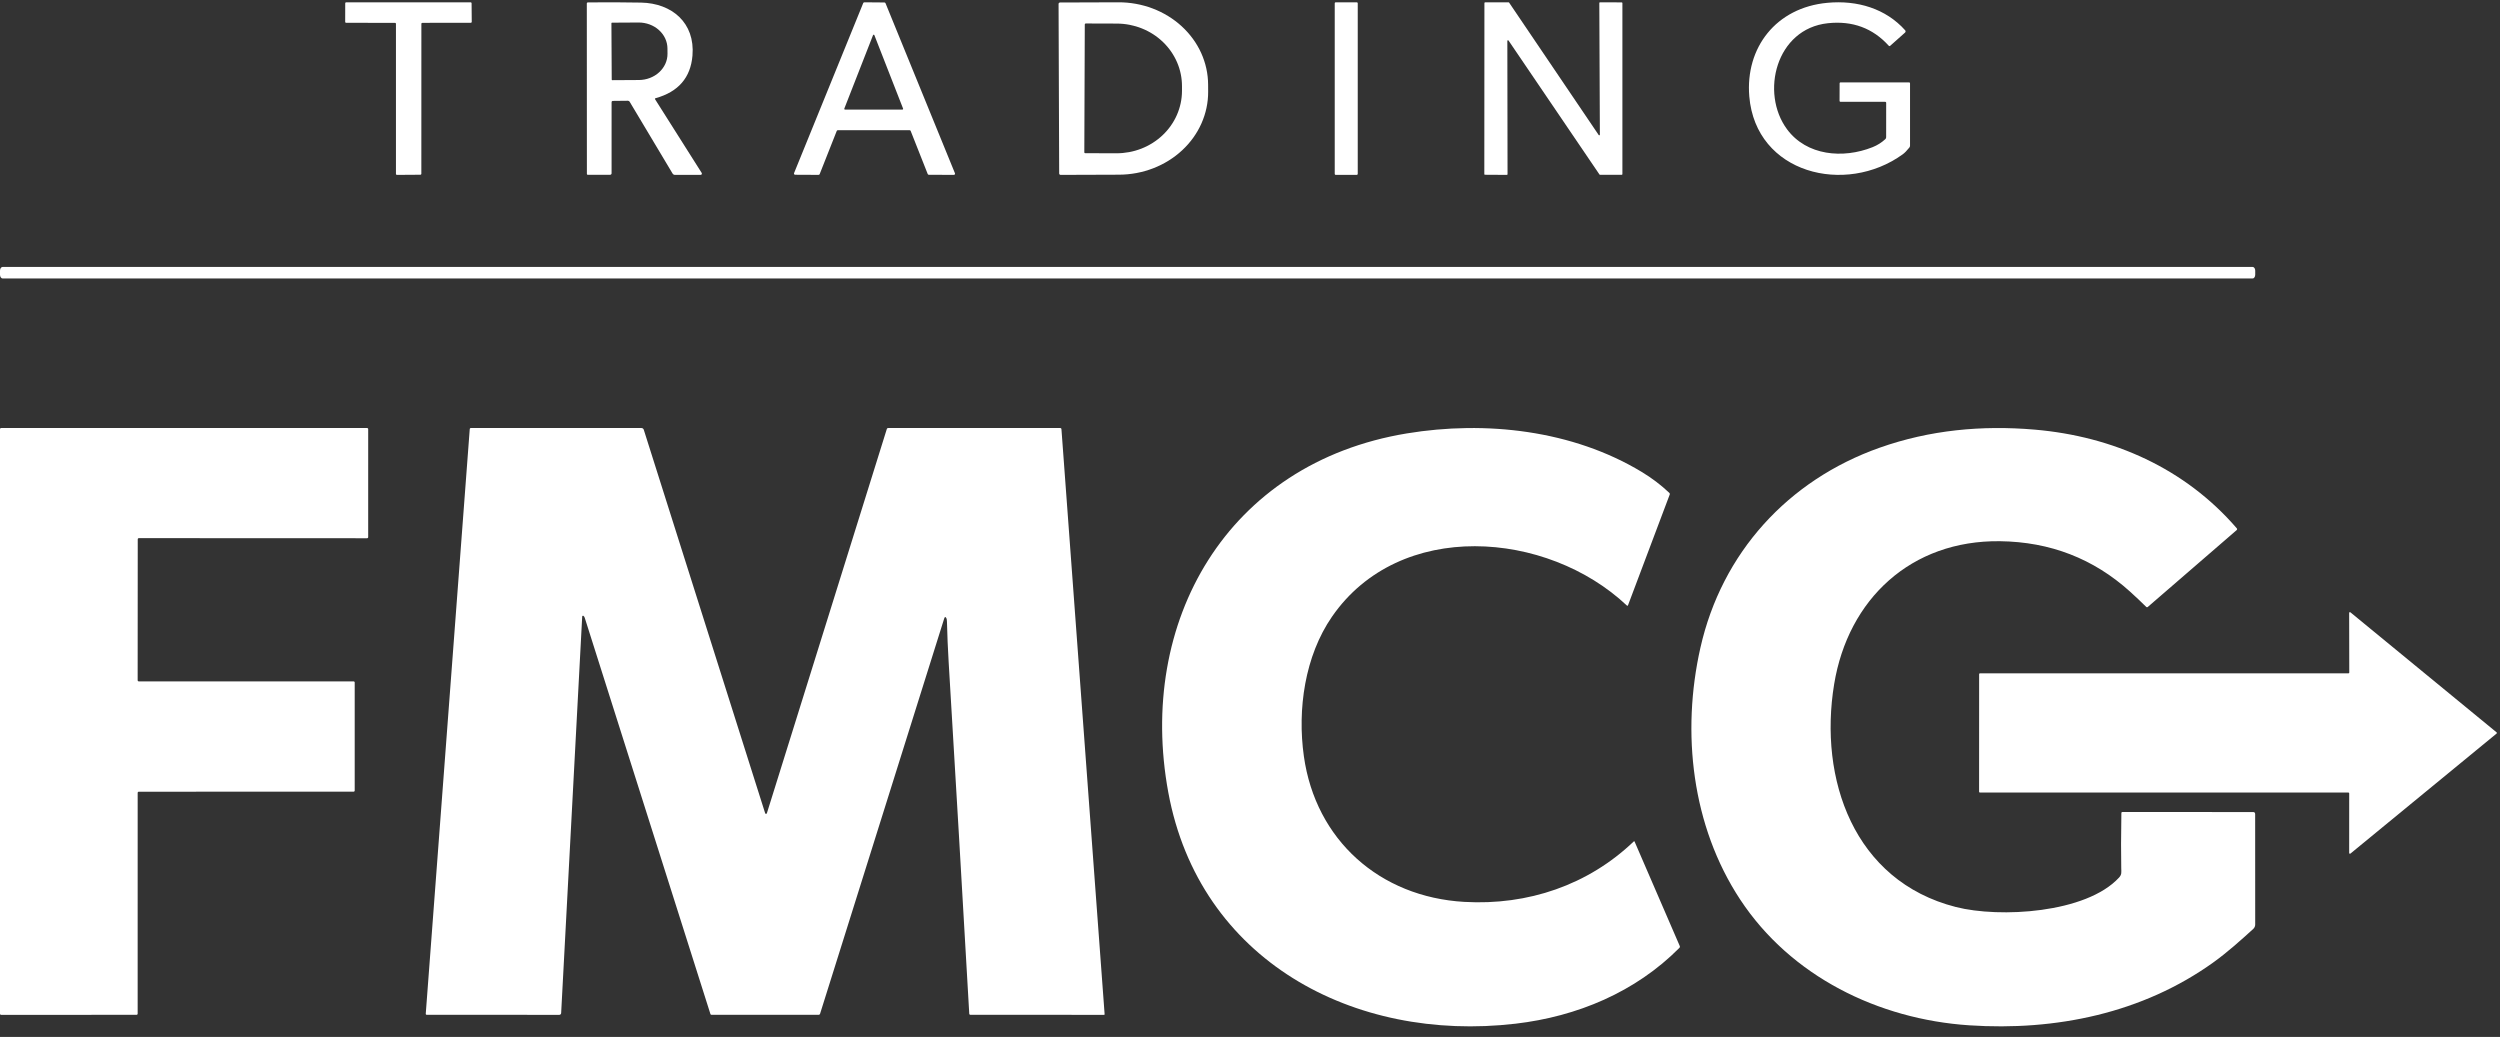 <svg xmlns="http://www.w3.org/2000/svg" width="176" height="73" viewBox="0 0 176 73" fill="none"><rect x="0" y="0" width="176" height="73" fill="#333333" stroke="none"/><path d="M132.787 7.236C132.787 7.218 132.779 7.201 132.766 7.189C132.754 7.176 132.736 7.169 132.718 7.169L129.581 7.168C129.53 7.168 129.505 7.143 129.505 7.092L129.509 5.871C129.51 5.824 129.535 5.8 129.584 5.8L134.386 5.799C134.439 5.799 134.466 5.825 134.466 5.876V10.258C134.466 10.303 134.45 10.347 134.422 10.383C134.245 10.604 134.09 10.764 133.956 10.861C129.932 13.78 123.605 12.232 123.15 6.786C122.864 3.357 125.031 0.533 128.646 0.198C130.769 1.65254e-05 132.762 0.61 134.124 2.133C134.144 2.156 134.155 2.186 134.153 2.216C134.151 2.246 134.138 2.274 134.115 2.294L133.066 3.228C133.06 3.234 133.052 3.239 133.043 3.242C133.035 3.245 133.026 3.246 133.017 3.245C133.008 3.245 132.999 3.242 132.991 3.238C132.983 3.235 132.976 3.229 132.97 3.222C131.845 1.98 130.416 1.45 128.683 1.635C125.031 2.023 123.908 6.538 125.809 9.103C127.186 10.961 129.745 11.192 131.827 10.362C132.164 10.227 132.464 10.039 132.726 9.797C132.765 9.76 132.785 9.715 132.785 9.661L132.787 7.236Z" fill="white"></path><path d="M64.033 9.164L58.984 9.166C58.967 9.166 58.951 9.171 58.937 9.18C58.923 9.19 58.912 9.203 58.906 9.219L57.705 12.258C57.698 12.274 57.687 12.287 57.673 12.297C57.659 12.306 57.642 12.311 57.625 12.311L55.978 12.303C55.965 12.303 55.951 12.3 55.939 12.293C55.927 12.287 55.917 12.277 55.909 12.266C55.901 12.255 55.897 12.242 55.895 12.228C55.894 12.214 55.895 12.201 55.901 12.188L60.772 0.214C60.779 0.199 60.789 0.185 60.804 0.176C60.818 0.166 60.835 0.161 60.852 0.162L62.262 0.174C62.278 0.174 62.295 0.179 62.309 0.188C62.322 0.197 62.333 0.21 62.34 0.225L67.228 12.196C67.234 12.209 67.236 12.223 67.235 12.237C67.233 12.251 67.228 12.264 67.221 12.275C67.213 12.287 67.202 12.296 67.189 12.303C67.177 12.309 67.163 12.312 67.149 12.312L65.389 12.304C65.372 12.304 65.356 12.299 65.342 12.29C65.328 12.28 65.317 12.267 65.311 12.252L64.111 9.217C64.105 9.202 64.094 9.188 64.08 9.179C64.066 9.169 64.05 9.164 64.033 9.164ZM59.44 7.645C59.437 7.653 59.436 7.661 59.437 7.669C59.437 7.678 59.44 7.685 59.445 7.692C59.45 7.699 59.456 7.704 59.463 7.708C59.47 7.712 59.478 7.714 59.487 7.714H63.53C63.538 7.714 63.547 7.712 63.554 7.708C63.561 7.704 63.567 7.699 63.572 7.692C63.577 7.685 63.58 7.678 63.58 7.669C63.581 7.661 63.58 7.653 63.577 7.645L61.555 2.474C61.552 2.465 61.545 2.456 61.537 2.451C61.529 2.445 61.519 2.442 61.508 2.442C61.498 2.442 61.488 2.445 61.48 2.451C61.472 2.456 61.465 2.465 61.462 2.474L59.44 7.645Z" fill="white"></path><path d="M74.523 0.275C74.523 0.249 74.534 0.224 74.553 0.205C74.572 0.187 74.598 0.176 74.626 0.176L78.732 0.162C79.559 0.159 80.379 0.307 81.144 0.596C81.909 0.886 82.605 1.312 83.192 1.851C83.778 2.389 84.245 3.028 84.564 3.733C84.882 4.438 85.048 5.194 85.051 5.957L85.054 6.462C85.059 8.004 84.401 9.486 83.224 10.58C82.047 11.675 80.448 12.293 78.778 12.298L74.671 12.312C74.657 12.312 74.644 12.31 74.631 12.305C74.618 12.3 74.606 12.293 74.597 12.284C74.587 12.274 74.579 12.263 74.574 12.251C74.568 12.239 74.566 12.226 74.566 12.213L74.523 0.275ZM76.369 1.716L76.336 10.722C76.336 10.73 76.338 10.739 76.341 10.746C76.345 10.754 76.349 10.761 76.355 10.766C76.362 10.772 76.369 10.777 76.376 10.78C76.384 10.783 76.393 10.785 76.401 10.785L78.594 10.791C79.198 10.793 79.797 10.681 80.356 10.462C80.915 10.243 81.424 9.92 81.853 9.513C82.281 9.106 82.622 8.622 82.855 8.089C83.088 7.556 83.21 6.984 83.212 6.406V6.076C83.214 5.498 83.097 4.925 82.868 4.391C82.638 3.856 82.301 3.37 81.876 2.96C81.45 2.549 80.944 2.224 80.386 2.001C79.829 1.778 79.231 1.662 78.627 1.66L76.434 1.653C76.417 1.653 76.4 1.66 76.388 1.672C76.376 1.683 76.369 1.699 76.369 1.716Z" fill="white"></path><path d="M95.514 0.162H94.035C93.996 0.162 93.965 0.195 93.965 0.236V12.237C93.965 12.279 93.996 12.312 94.035 12.312H95.514C95.553 12.312 95.585 12.279 95.585 12.237V0.236C95.585 0.195 95.553 0.162 95.514 0.162Z" fill="white"></path><path d="M112.637 0.162L114.171 0.168C114.183 0.168 114.195 0.173 114.203 0.182C114.212 0.191 114.217 0.203 114.217 0.216V12.258C114.217 12.271 114.212 12.283 114.203 12.292C114.195 12.301 114.183 12.306 114.171 12.306L112.638 12.304C112.631 12.304 112.624 12.303 112.618 12.299C112.612 12.296 112.606 12.29 112.602 12.284L106.199 2.852C106.193 2.844 106.185 2.838 106.176 2.835C106.167 2.832 106.157 2.832 106.148 2.835C106.139 2.838 106.131 2.844 106.126 2.852C106.12 2.86 106.117 2.87 106.117 2.88L106.131 12.264C106.131 12.277 106.127 12.289 106.118 12.298C106.11 12.307 106.098 12.312 106.086 12.312L104.541 12.303C104.535 12.303 104.53 12.302 104.524 12.299C104.519 12.297 104.514 12.293 104.509 12.289C104.505 12.284 104.502 12.279 104.5 12.273C104.497 12.267 104.496 12.261 104.496 12.255L104.503 0.213C104.503 0.2 104.508 0.188 104.517 0.179C104.525 0.17 104.537 0.165 104.549 0.165L106.204 0.163C106.212 0.163 106.219 0.165 106.225 0.169C106.231 0.172 106.237 0.177 106.241 0.183L112.548 9.505C112.553 9.514 112.561 9.521 112.571 9.524C112.58 9.528 112.591 9.528 112.6 9.525C112.61 9.521 112.618 9.515 112.624 9.506C112.629 9.497 112.632 9.486 112.631 9.475L112.592 0.21C112.592 0.197 112.596 0.185 112.605 0.176C112.613 0.167 112.625 0.162 112.637 0.162Z" fill="white"></path><path d="M29.665 1.677L29.663 12.233C29.663 12.242 29.661 12.251 29.657 12.259C29.654 12.267 29.649 12.275 29.642 12.281C29.636 12.288 29.628 12.293 29.619 12.296C29.61 12.3 29.601 12.301 29.592 12.301L27.946 12.312C27.927 12.312 27.909 12.305 27.896 12.292C27.882 12.279 27.875 12.262 27.875 12.244V1.677C27.875 1.659 27.867 1.641 27.854 1.628C27.841 1.616 27.823 1.608 27.804 1.608L24.372 1.607C24.353 1.607 24.335 1.6 24.322 1.587C24.308 1.574 24.301 1.556 24.301 1.538L24.304 0.23C24.304 0.212 24.311 0.195 24.325 0.182C24.338 0.169 24.356 0.162 24.375 0.162H33.129C33.148 0.162 33.166 0.169 33.179 0.182C33.193 0.195 33.2 0.212 33.2 0.23L33.211 1.537C33.211 1.555 33.204 1.572 33.19 1.585C33.177 1.598 33.159 1.605 33.14 1.605L29.735 1.608C29.717 1.608 29.699 1.616 29.685 1.628C29.672 1.641 29.665 1.659 29.665 1.677Z" fill="white"></path><path d="M46.124 6.998L49.399 12.173C49.407 12.187 49.412 12.203 49.413 12.219C49.413 12.236 49.41 12.252 49.402 12.266C49.395 12.28 49.383 12.292 49.37 12.3C49.356 12.308 49.341 12.312 49.325 12.312H47.515C47.482 12.312 47.449 12.303 47.42 12.287C47.391 12.27 47.367 12.246 47.349 12.217L44.329 7.165C44.316 7.142 44.298 7.124 44.276 7.111C44.253 7.099 44.228 7.092 44.203 7.093L43.154 7.104C43.089 7.105 43.056 7.138 43.056 7.204L43.055 12.203C43.055 12.216 43.052 12.23 43.047 12.242C43.042 12.254 43.034 12.265 43.025 12.275C43.016 12.284 43.004 12.292 42.992 12.297C42.98 12.302 42.966 12.304 42.953 12.304L41.389 12.306C41.341 12.307 41.317 12.283 41.317 12.234L41.312 0.252C41.312 0.198 41.34 0.17 41.394 0.169C42.65 0.156 43.896 0.16 45.132 0.183C47.3 0.224 48.944 1.607 48.75 3.915C48.62 5.468 47.755 6.467 46.156 6.912C46.107 6.926 46.096 6.954 46.124 6.998ZM43.044 1.637L43.065 5.604C43.065 5.614 43.07 5.625 43.077 5.632C43.085 5.64 43.095 5.644 43.105 5.644L44.977 5.633C45.243 5.632 45.506 5.583 45.751 5.489C45.996 5.396 46.219 5.259 46.406 5.087C46.593 4.915 46.741 4.712 46.842 4.488C46.943 4.265 46.994 4.025 46.992 3.784L46.989 3.413C46.987 2.925 46.771 2.459 46.389 2.116C46.008 1.773 45.492 1.582 44.955 1.585L43.084 1.596C43.073 1.596 43.063 1.6 43.056 1.608C43.048 1.615 43.044 1.626 43.044 1.637Z" fill="white"></path><path d="M158.589 18.793H0.179C0.08 18.793 0 18.91 0 19.055V19.34C0 19.485 0.08 19.602 0.179 19.602H158.589C158.688 19.602 158.768 19.485 158.768 19.34V19.055C158.768 18.91 158.688 18.793 158.589 18.793Z" fill="white"></path><path d="M114.524 42.622C108.921 37.347 98.531 36.515 93.769 43.42C91.863 46.185 91.326 49.931 91.792 53.239C92.62 59.134 97.128 63.152 103.092 63.493C107.564 63.749 111.803 62.312 115.022 59.233C115.026 59.23 115.03 59.227 115.035 59.225C115.04 59.224 115.045 59.223 115.05 59.224C115.055 59.225 115.06 59.227 115.064 59.231C115.068 59.234 115.071 59.238 115.073 59.243L118.254 66.597C118.264 66.62 118.267 66.644 118.262 66.668C118.258 66.692 118.246 66.714 118.229 66.731C115.135 69.845 111.036 71.561 106.695 72.068C95.291 73.401 84.425 67.598 82.248 55.786C80.035 43.784 86.359 32.606 99.038 30.513C104.588 29.596 110.705 30.279 115.581 33.226C116.279 33.647 116.924 34.135 117.514 34.692C117.554 34.729 117.565 34.773 117.545 34.824L114.615 42.602C114.595 42.654 114.565 42.661 114.524 42.622Z" fill="white"></path><path d="M149.177 61.785C149.384 61.561 149.341 61.413 149.336 61.124C149.315 60.155 149.319 58.861 149.345 57.242C149.346 57.191 149.373 57.165 149.424 57.165L158.619 57.168C158.715 57.168 158.763 57.216 158.763 57.311L158.766 65.087C158.766 65.145 158.754 65.203 158.73 65.256C158.707 65.309 158.672 65.357 158.629 65.396C157.733 66.213 156.778 67.065 155.835 67.742C150.84 71.332 144.726 72.588 138.633 72.182C132.232 71.756 126.072 68.739 122.506 63.323C119.098 58.148 118.362 51.568 119.709 45.599C121.214 38.928 125.867 33.802 132.329 31.518C135.854 30.272 139.515 29.926 143.235 30.245C148.764 30.718 153.831 32.973 157.471 37.195C157.486 37.213 157.494 37.235 157.492 37.258C157.49 37.282 157.48 37.303 157.462 37.318L151.195 42.737C151.182 42.748 151.164 42.754 151.147 42.753C151.129 42.752 151.112 42.745 151.1 42.732C150.734 42.369 150.351 42.007 149.95 41.645C147.38 39.326 144.329 38.145 140.797 38.101C134.549 38.024 130.108 42.166 129.124 48.167C128.03 54.835 130.494 62.017 137.695 63.854C140.775 64.638 146.856 64.297 149.177 61.785Z" fill="white"></path><path d="M9.769 47.969H24.892C24.913 47.969 24.933 47.977 24.948 47.991C24.962 48.006 24.971 48.026 24.971 48.046V55.657C24.971 55.678 24.962 55.697 24.948 55.712C24.933 55.726 24.913 55.735 24.892 55.735L9.77 55.736C9.75 55.736 9.73 55.744 9.715 55.759C9.7 55.773 9.692 55.793 9.692 55.814L9.691 71.366C9.691 71.387 9.682 71.406 9.668 71.421C9.653 71.436 9.633 71.444 9.613 71.444L0.078 71.445C0.057 71.445 0.038 71.437 0.023 71.423C0.008 71.408 0 71.388 0 71.368V30.211C0 30.19 0.008 30.171 0.023 30.156C0.038 30.142 0.057 30.133 0.078 30.133H25.843C25.864 30.133 25.884 30.142 25.898 30.156C25.913 30.171 25.921 30.19 25.921 30.211L25.92 37.814C25.92 37.834 25.912 37.854 25.897 37.869C25.882 37.883 25.862 37.892 25.842 37.892L9.775 37.885C9.754 37.885 9.734 37.894 9.72 37.908C9.705 37.923 9.697 37.942 9.697 37.963L9.691 47.891C9.691 47.911 9.699 47.931 9.713 47.946C9.728 47.96 9.748 47.969 9.769 47.969Z" fill="white"></path><path d="M66.472 43.542L57.732 71.372C57.725 71.393 57.712 71.41 57.695 71.423C57.678 71.436 57.657 71.442 57.636 71.442H50.085C50.069 71.442 50.054 71.437 50.041 71.428C50.029 71.419 50.02 71.407 50.015 71.392C47.072 62.095 44.122 52.794 41.165 43.491C41.148 43.437 41.12 43.394 41.08 43.361C41.072 43.354 41.062 43.349 41.052 43.347C41.042 43.346 41.031 43.347 41.021 43.352C41.012 43.356 41.003 43.363 40.997 43.371C40.991 43.38 40.987 43.39 40.987 43.401L39.505 71.321C39.504 71.355 39.489 71.386 39.465 71.409C39.441 71.433 39.408 71.445 39.375 71.445L30.041 71.442C30.032 71.442 30.022 71.44 30.014 71.437C30.005 71.433 29.997 71.427 29.991 71.421C29.985 71.414 29.98 71.406 29.977 71.397C29.974 71.388 29.972 71.379 29.973 71.369L33.071 30.2C33.075 30.156 33.099 30.133 33.144 30.133H45.159C45.195 30.133 45.23 30.145 45.259 30.166C45.288 30.187 45.31 30.217 45.321 30.251L53.868 57.255C53.872 57.267 53.88 57.278 53.891 57.286C53.901 57.293 53.914 57.297 53.927 57.297C53.941 57.297 53.953 57.293 53.964 57.285C53.975 57.277 53.983 57.266 53.988 57.253L62.429 30.211C62.446 30.159 62.481 30.133 62.535 30.133H74.635C74.691 30.133 74.722 30.162 74.726 30.219L77.765 71.402C77.765 71.407 77.765 71.413 77.763 71.418C77.761 71.424 77.758 71.428 77.754 71.433C77.751 71.437 77.746 71.44 77.741 71.442C77.736 71.444 77.73 71.445 77.725 71.445L68.305 71.442C68.288 71.442 68.271 71.435 68.258 71.423C68.245 71.411 68.237 71.394 68.236 71.375C67.765 63.123 67.282 54.867 66.785 46.607C66.728 45.662 66.689 44.717 66.666 43.771C66.663 43.652 66.65 43.57 66.627 43.525C66.566 43.404 66.514 43.41 66.472 43.542Z" fill="white"></path><path d="M165.469 43.107L175.761 51.559C175.767 51.564 175.772 51.57 175.775 51.577C175.778 51.584 175.78 51.592 175.78 51.6C175.78 51.608 175.778 51.616 175.775 51.623C175.772 51.63 175.767 51.636 175.761 51.641L165.471 60.092C165.463 60.099 165.453 60.103 165.443 60.104C165.433 60.105 165.422 60.104 165.413 60.099C165.403 60.095 165.396 60.088 165.39 60.079C165.385 60.07 165.382 60.059 165.382 60.049L165.384 55.85C165.384 55.836 165.378 55.822 165.368 55.812C165.358 55.802 165.345 55.796 165.33 55.796L139.382 55.794C139.368 55.794 139.354 55.789 139.344 55.779C139.334 55.769 139.328 55.755 139.328 55.74L139.331 47.456C139.331 47.442 139.337 47.428 139.347 47.418C139.357 47.408 139.371 47.402 139.385 47.402H165.335C165.349 47.402 165.363 47.397 165.373 47.387C165.383 47.377 165.389 47.363 165.389 47.349L165.381 43.149C165.38 43.139 165.383 43.129 165.389 43.12C165.394 43.111 165.402 43.104 165.411 43.099C165.42 43.095 165.431 43.093 165.441 43.094C165.452 43.096 165.461 43.1 165.469 43.107Z" fill="white"></path></svg>